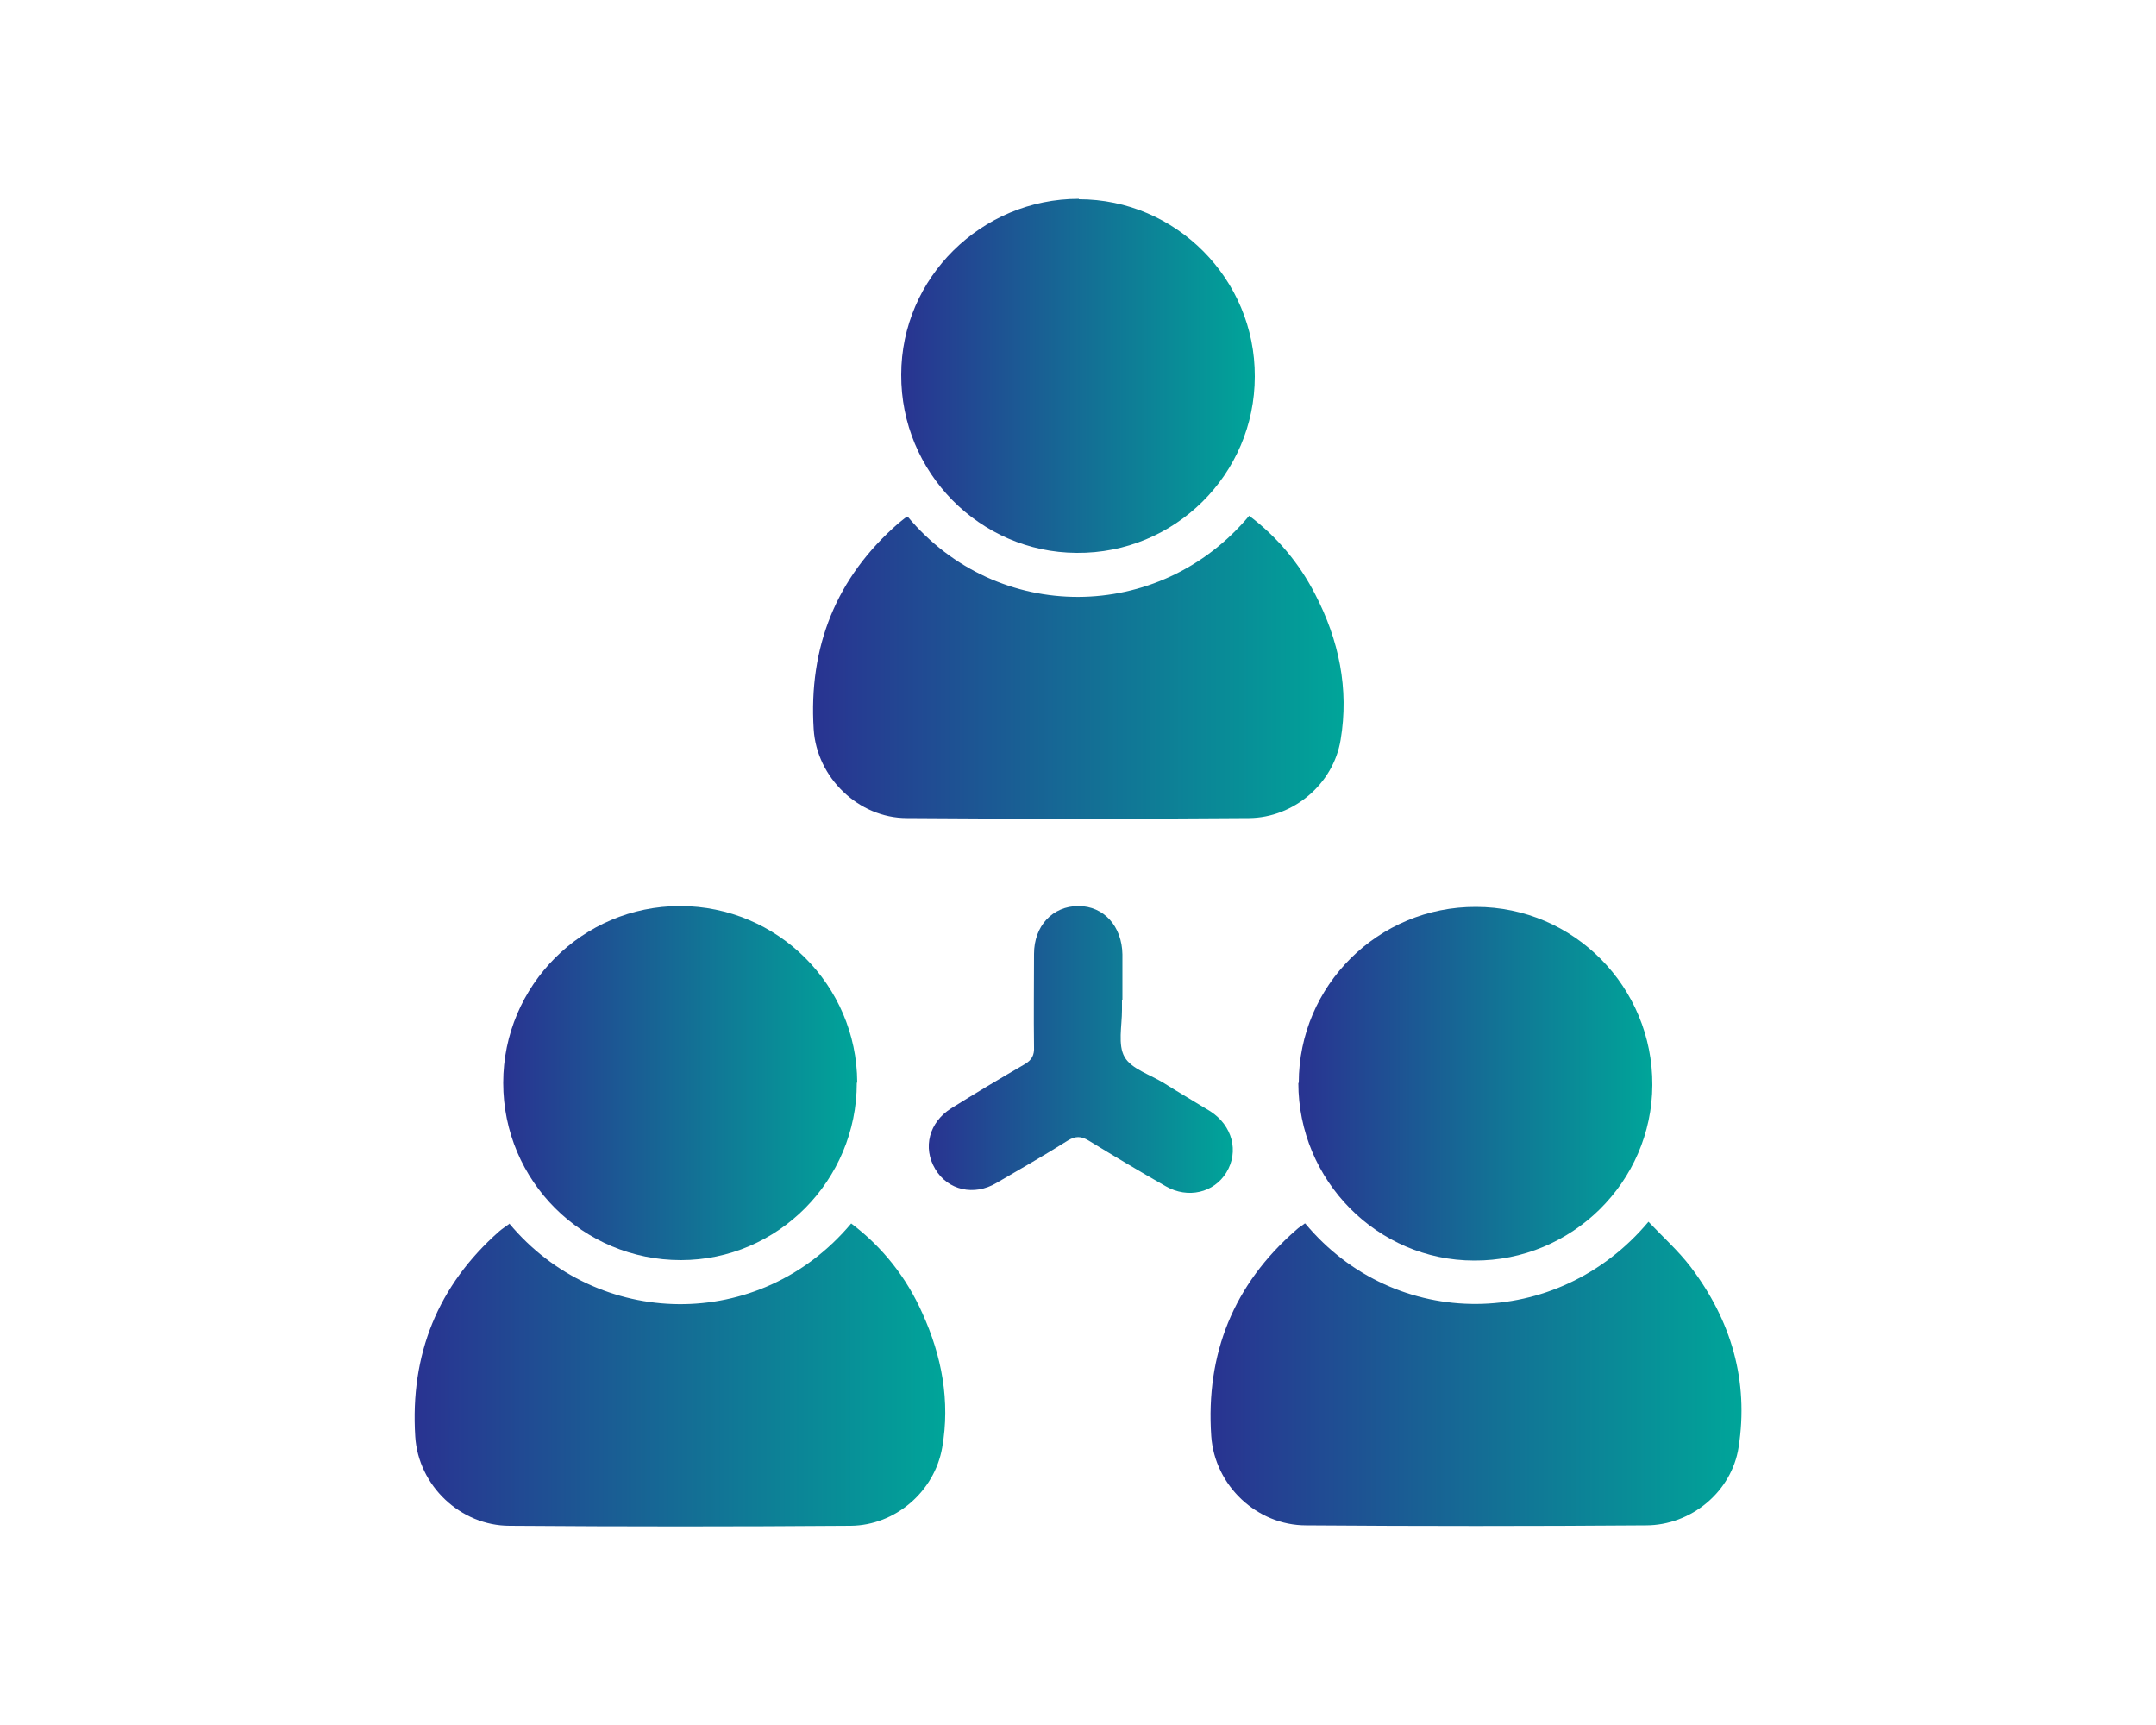 <?xml version="1.0" encoding="UTF-8"?>
<svg id="Layer_2" data-name="Layer 2" xmlns="http://www.w3.org/2000/svg" xmlns:xlink="http://www.w3.org/1999/xlink" version="1.1" viewBox="0 0 500 400">
  <defs>
    <style>
      .cls-1 {
        fill: url(#linear-gradient);
      }

      .cls-1, .cls-2, .cls-3, .cls-4, .cls-5, .cls-6, .cls-7 {
        stroke-width: 0px;
      }

      .cls-2 {
        fill: url(#linear-gradient-4);
      }

      .cls-3 {
        fill: url(#linear-gradient-2);
      }

      .cls-4 {
        fill: url(#linear-gradient-3);
      }

      .cls-5 {
        fill: url(#linear-gradient-7);
      }

      .cls-6 {
        fill: url(#linear-gradient-5);
      }

      .cls-7 {
        fill: url(#linear-gradient-6);
      }
    </style>
    <linearGradient id="linear-gradient" x1="188.5" y1="154.7" x2="311.6" y2="154.7" gradientUnits="userSpaceOnUse">
      <stop offset="0" stop-color="#293391"/>
      <stop offset="1" stop-color="#00a599"/>
    </linearGradient>
    <linearGradient id="linear-gradient-2" x1="96.2" y1="318.8" x2="219.3" y2="318.8" xlink:href="#linear-gradient"/>
    <linearGradient id="linear-gradient-3" x1="280.7" y1="318.6" x2="403.8" y2="318.6" xlink:href="#linear-gradient"/>
    <linearGradient id="linear-gradient-4" x1="209" y1="87.2" x2="291" y2="87.2" xlink:href="#linear-gradient"/>
    <linearGradient id="linear-gradient-5" x1="116.7" y1="251.2" x2="198.7" y2="251.2" xlink:href="#linear-gradient"/>
    <linearGradient id="linear-gradient-6" x1="301.2" y1="251.2" x2="383.3" y2="251.2" xlink:href="#linear-gradient"/>
    <linearGradient id="linear-gradient-7" x1="215.3" y1="243.4" x2="285.8" y2="243.4" xlink:href="#linear-gradient"/>
  </defs>
  <path class="cls-1" d="M210.5,119.8c20.8,24.9,58.3,24.8,79.2-.2,6.5,4.9,11.6,11,15.3,18.2,5.5,10.6,7.9,21.9,5.9,33.8-1.7,10.2-10.9,18-21.2,18.1-26.5.2-52.9.2-79.4,0-11.2,0-20.9-9.4-21.6-20.6-1.2-19.1,5.2-35.2,19.7-47.8.5-.4,1-.8,1.5-1.2.2-.1.4-.1.6-.2Z"/>
  <path class="cls-3" d="M118.1,283.7c20.4,24.5,58,25.4,79.3,0,7.3,5.5,12.8,12.5,16.5,20.8,4.5,9.9,6.5,20.4,4.6,31.2-1.8,10.2-10.9,18-21.2,18.1-26.4.2-52.7.2-79.1,0-11.4,0-21.2-9.3-21.9-20.7-1.2-19,5.2-35,19.5-47.6.7-.6,1.5-1.1,2.3-1.7Z"/>
  <path class="cls-4" d="M302.7,283.7c20.9,25.1,58.5,24.8,79.6-.4,3.3,3.5,6.9,6.7,9.8,10.5,9.4,12.4,13.5,26.4,11.1,41.8-1.6,10.3-11,18.1-21.5,18.1-26.3.2-52.5.2-78.8,0-11.4,0-21.2-9.2-22-20.7-1.3-19.1,5.2-35.2,19.7-47.8.6-.6,1.4-1,2-1.5Z"/>
  <path class="cls-2" d="M250.2,46.2c22.5,0,40.9,18.5,40.8,41.1,0,22.7-18.6,41.1-41.3,40.9-22.5-.1-40.8-18.7-40.7-41.3,0-22.5,18.6-40.8,41.2-40.8Z"/>
  <path class="cls-6" d="M198.7,251.1c0,22.6-18.3,41.1-40.8,41.1-22.7,0-41.2-18.3-41.2-41.1,0-22.6,18.4-41,41-41,22.6,0,41,18.3,41.1,40.9Z"/>
  <path class="cls-7" d="M301.2,251.1c0-22.6,18.5-40.9,41.1-40.8,22.7,0,41,18.6,40.9,41.3-.1,22.5-18.7,40.8-41.3,40.7-22.5,0-40.8-18.6-40.8-41.2Z"/>
  <path class="cls-5" d="M260.2,232c0,.7,0,1.5,0,2.2,0,3.7-1,8.1.6,10.9,1.6,2.8,6,4.1,9.2,6.1,3.5,2.2,7.1,4.3,10.7,6.5,5.1,3.3,6.7,9.3,3.7,14.2-2.9,4.7-8.9,6.1-14,3.2-6-3.4-12-7-17.9-10.6-1.8-1.1-3.1-1.1-4.9,0-5.4,3.4-11,6.6-16.5,9.8-5.2,3.1-11.3,1.7-14.2-3.2-3-5-1.4-10.9,3.7-14.1,5.6-3.5,11.3-6.9,17-10.2,1.7-1,2.3-2.1,2.2-4.1-.1-7.1,0-14.3,0-21.5,0-6.5,4.3-11.1,10.3-11.1,5.9,0,10.1,4.7,10.2,11.2,0,3.5,0,7,0,10.6Z"/>
</svg>